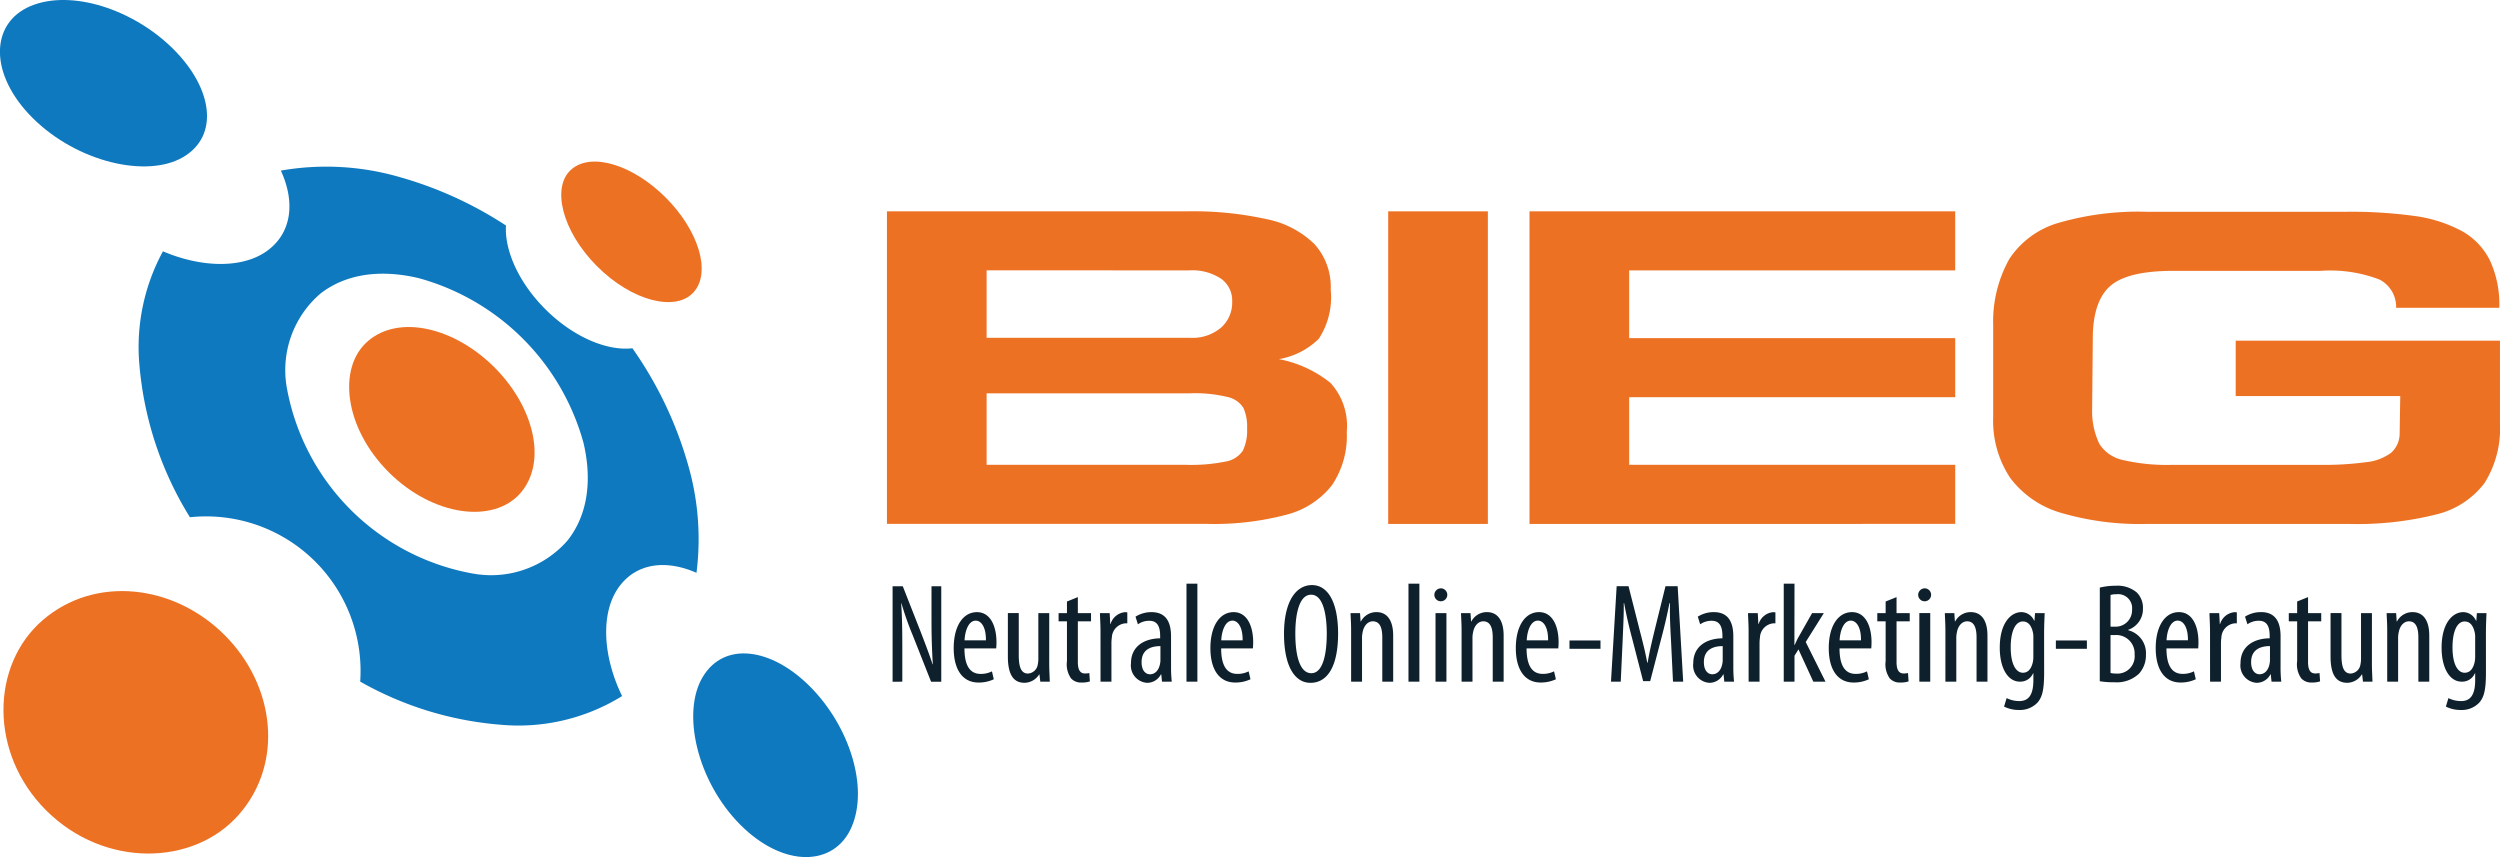 <svg id="Logo" xmlns="http://www.w3.org/2000/svg" width="189.6" height="65" viewBox="0 0 189.6 65">
  <path id="Pfad_1" data-name="Pfad 1" d="M204.673,474.631c-1.308,3.023-5.176,3.114-8.453-.186s-4.459-8.494-2.835-11.2,5.2-2.23,8.163.76S205.98,471.607,204.673,474.631Z" transform="translate(-140.088 -411.909)" fill="#0e79bf" fill-rule="evenodd"/>
  <path id="Pfad_2" data-name="Pfad 2" d="M65.1,340.074c-2.752,1.608-8.023.376-11.381-2.947s-3.262-7.224-.179-8.514,7.783.242,10.81,3.25S67.856,338.466,65.1,340.074Z" transform="translate(-51.218 -328.154)" fill="#0e79bf" fill-rule="evenodd"/>
  <path id="Pfad_3" data-name="Pfad 3" d="M112.066,390.492a7.7,7.7,0,0,1-7.189,2.5,17.464,17.464,0,0,1-14.094-14.074,7.637,7.637,0,0,1,2.555-7.163c2.011-1.556,4.68-1.827,7.463-1.16a17.867,17.867,0,0,1,12.48,12.495C113.931,385.862,113.635,388.508,112.066,390.492ZM99.379,362.938A29.076,29.076,0,0,1,107.4,366.6c-.115,1.838.922,4.278,2.969,6.329,2.155,2.159,4.739,3.2,6.62,2.979a29.2,29.2,0,0,1,4.25,8.941,20.227,20.227,0,0,1,.609,8.091c-2.315-1.026-4.582-.748-5.9,1.1-1.379,1.925-1.221,5.216.259,8.246a14.934,14.934,0,0,1-9.3,2.166,25.652,25.652,0,0,1-10.563-3.264,11.718,11.718,0,0,0-12.914-12.465,26.076,26.076,0,0,1-3.826-11.5,15.193,15.193,0,0,1,1.781-8.666c2.923,1.244,5.99,1.306,7.841.006,1.937-1.361,2.209-3.726,1.1-6.129A19.984,19.984,0,0,1,99.379,362.938Z" transform="translate(-69.027 -349.496)" fill="#0e79bf" fill-rule="evenodd"/>
  <path id="Pfad_4" data-name="Pfad 4" d="M239.747,385.078V390.5H254.9a13.027,13.027,0,0,0,2.983-.251,1.959,1.959,0,0,0,1.3-.831,3.533,3.533,0,0,0,.318-1.679,3.452,3.452,0,0,0-.28-1.56,1.894,1.894,0,0,0-1.207-.825,10.562,10.562,0,0,0-2.846-.279H239.747Zm-7.558,9.9V371.275h22.768a25.724,25.724,0,0,1,6,.587,7.2,7.2,0,0,1,3.651,1.895,4.844,4.844,0,0,1,1.236,3.466,5.766,5.766,0,0,1-.9,3.712,5.657,5.657,0,0,1-3.028,1.548,8.958,8.958,0,0,1,3.908,1.8,4.847,4.847,0,0,1,1.237,3.723,6.661,6.661,0,0,1-1.138,4.059,6.4,6.4,0,0,1-3.469,2.225,21.389,21.389,0,0,1-5.958.689Zm7.558-19.227v5.117h15.437a3.367,3.367,0,0,0,2.337-.768,2.543,2.543,0,0,0,.85-1.992,2.029,2.029,0,0,0-.842-1.724,3.953,3.953,0,0,0-2.39-.632Z" transform="translate(-164.922 -355.247)" fill="#ed7123" fill-rule="evenodd"/>
  <rect id="Rechteck_1" data-name="Rechteck 1" width="7.559" height="23.707" transform="translate(105.281 16.028)" fill="#ed7123"/>
  <path id="Pfad_5" data-name="Pfad 5" d="M488.466,378.646a2.331,2.331,0,0,0-1.26-2.14,10.437,10.437,0,0,0-4.477-.66H471.565q-3.369,0-4.7,1.082t-1.4,3.768l-.054,5.7a5.734,5.734,0,0,0,.539,2.551,2.768,2.768,0,0,0,1.776,1.24,14.728,14.728,0,0,0,3.787.371h11.163a23.7,23.7,0,0,0,3.529-.205,3.811,3.811,0,0,0,1.875-.706,1.95,1.95,0,0,0,.653-1.406l.046-2.9H476.3V381.14h20.042v6.317a7.748,7.748,0,0,1-1.176,4.486,6.477,6.477,0,0,1-3.651,2.375,24.636,24.636,0,0,1-6.656.721h-15.3a21.22,21.22,0,0,1-6.489-.836,7.389,7.389,0,0,1-3.863-2.641,7.811,7.811,0,0,1-1.3-4.616v-6.968a9.713,9.713,0,0,1,1.237-5.055,6.7,6.7,0,0,1,3.711-2.715,21.7,21.7,0,0,1,6.7-.843h15.163a35.19,35.19,0,0,1,5.153.319,10.644,10.644,0,0,1,3.529,1.115,5.2,5.2,0,0,1,2.163,2.221,7.94,7.94,0,0,1,.728,3.626Z" transform="translate(-306.744 -355.304)" fill="#ed7123" fill-rule="evenodd"/>
  <path id="Pfad_6" data-name="Pfad 6" d="M363.29,394.982V371.275h32.285v4.48H370.849v5.134h24.727v4.48H370.849V390.5h24.727v4.479Z" transform="translate(-247.293 -355.247)" fill="#ed7123" fill-rule="evenodd"/>
  <path id="Pfad_7" data-name="Pfad 7" d="M353.328,452.782a1.842,1.842,0,0,1-.054.474c-.162.624-.484.743-.741.743-.505,0-.923-.6-.923-1.928,0-1.153.322-1.96.923-1.96.473,0,.666.432.752.786a1.411,1.411,0,0,1,.043.378Zm.816-1.681c0-.808.032-1.27.044-1.624h-.73l-.043.58h-.022a1.072,1.072,0,0,0-.967-.655c-.773,0-1.643.783-1.643,2.7,0,1.53.6,2.573,1.524,2.573a1.047,1.047,0,0,0,1-.635h.022v.526c0,1.176-.408,1.581-1.063,1.581a2.137,2.137,0,0,1-.966-.224l-.193.643a2.481,2.481,0,0,0,1.138.257,1.822,1.822,0,0,0,1.385-.548c.343-.384.516-.9.516-2.257Zm-7.486,3.575h.827V451.41a2,2,0,0,1,.044-.472c.1-.549.429-.839.772-.839.6,0,.72.612.72,1.235v3.341h.827v-3.491c0-1.256-.537-1.782-1.256-1.782a1.317,1.317,0,0,0-1.192.708h-.022l-.043-.633h-.72c.011.419.043.73.043,1.342Zm-1.159-5.2h-.827V452.9a2.1,2.1,0,0,1-.044.473.8.8,0,0,1-.74.687c-.569,0-.7-.6-.7-1.417v-3.168h-.827v3.286c0,1.29.365,2,1.268,2a1.333,1.333,0,0,0,1.106-.636h.021l.064.549h.72c-.011-.387-.043-.849-.043-1.418Zm-5.671-.881v.881h-.634v.623h.634v3.017a1.844,1.844,0,0,0,.312,1.31,1.022,1.022,0,0,0,.816.313,1.76,1.76,0,0,0,.612-.087l-.044-.633a1.387,1.387,0,0,1-.332.033c-.3,0-.537-.184-.537-.86V450.1h1v-.623h-1v-1.214Zm-2.062,4.435a1.425,1.425,0,0,1-.032.3c-.1.516-.4.784-.762.784-.29,0-.635-.236-.635-.923,0-1.127,1-1.213,1.429-1.213Zm.805-1.793c0-1.16-.44-1.837-1.483-1.837a2.266,2.266,0,0,0-1.213.344l.183.58a1.484,1.484,0,0,1,.859-.268c.644,0,.827.472.827,1.17v.161c-1.17.011-2.212.58-2.212,1.891a1.316,1.316,0,0,0,1.225,1.484,1.171,1.171,0,0,0,1.041-.636h.032l.054.549h.74a10.212,10.212,0,0,1-.054-1.182Zm-5.348,3.437h.827V451.8a3.149,3.149,0,0,1,.032-.473,1.121,1.121,0,0,1,1-1.074h.171v-.837l-.171-.011a1.265,1.265,0,0,0-1.1.9h-.022l-.043-.827h-.74c.011.386.043.9.043,1.342Zm-3.3-3.136c.031-.709.3-1.493.848-1.493.4,0,.784.462.774,1.493Zm2.4.612c.01-.128.02-.268.02-.473,0-1.159-.429-2.276-1.481-2.276s-1.761,1.053-1.761,2.728c0,1.589.644,2.611,1.889,2.611a2.664,2.664,0,0,0,1.15-.248l-.14-.6a1.855,1.855,0,0,1-.859.193c-.591,0-1.224-.333-1.224-1.933Zm-6.648-1.01h.365a1.391,1.391,0,0,1,1.46,1.482,1.307,1.307,0,0,1-1.407,1.439,1.936,1.936,0,0,1-.418-.043Zm0-3.039a1.454,1.454,0,0,1,.44-.055,1.063,1.063,0,0,1,1.192,1.182,1.243,1.243,0,0,1-1.257,1.278h-.375Zm-.817,6.541a5.713,5.713,0,0,0,1.075.076,2.464,2.464,0,0,0,1.91-.657,2.076,2.076,0,0,0,.516-1.439,1.785,1.785,0,0,0-1.343-1.847v-.033a1.657,1.657,0,0,0,1.117-1.6,1.633,1.633,0,0,0-.472-1.235,2.262,2.262,0,0,0-1.6-.505,4.909,4.909,0,0,0-1.2.14Zm-3.329-3.093v.633h2.352v-.633Zm-1.708,1.232a1.845,1.845,0,0,1-.053.474c-.162.624-.484.743-.74.743-.5,0-.924-.6-.924-1.928,0-1.153.322-1.96.924-1.96.472,0,.665.432.751.786a1.4,1.4,0,0,1,.043.378Zm.816-1.681c0-.808.033-1.27.043-1.624h-.731l-.043.58h-.022a1.07,1.07,0,0,0-.966-.655c-.773,0-1.644.783-1.644,2.7,0,1.53.6,2.573,1.527,2.573a1.047,1.047,0,0,0,1-.635h.022v.526c0,1.176-.408,1.581-1.063,1.581a2.134,2.134,0,0,1-.966-.224l-.194.643a2.485,2.485,0,0,0,1.138.257,1.82,1.82,0,0,0,1.385-.548c.345-.384.516-.9.516-2.257Zm-7.486,3.575h.827V451.41a2,2,0,0,1,.044-.472c.1-.549.429-.839.772-.839.6,0,.72.612.72,1.235v3.341h.827v-3.491c0-1.256-.537-1.782-1.256-1.782a1.317,1.317,0,0,0-1.192.708h-.022l-.043-.633h-.72c.011.419.043.73.043,1.342Zm-1.579-7.078a.5.5,0,0,0-.484.537.491.491,0,1,0,.484-.537Zm.43,7.078v-5.2h-.827v5.2Zm-3.383-6.079v.881h-.633v.623h.633v3.017a1.845,1.845,0,0,0,.312,1.31,1.023,1.023,0,0,0,.816.313,1.76,1.76,0,0,0,.612-.087l-.044-.633a1.391,1.391,0,0,1-.333.033c-.3,0-.536-.184-.536-.86V450.1h1v-.623h-1v-1.214Zm-3.491,2.943c.033-.709.3-1.493.849-1.493.4,0,.785.462.773,1.493Zm2.4.612c.012-.128.021-.268.021-.473,0-1.159-.429-2.276-1.482-2.276s-1.762,1.053-1.762,2.728c0,1.589.645,2.611,1.89,2.611a2.669,2.669,0,0,0,1.15-.248l-.14-.6a1.855,1.855,0,0,1-.859.193c-.591,0-1.224-.333-1.224-1.933Zm-5.821-4.908h-.816v7.432h.816V452.71l.3-.484,1.127,2.449h.924l-1.5-3.008,1.375-2.191h-.891L302,451.314c-.1.171-.183.375-.28.58H301.7Zm-3.479,7.432h.827V451.8a3.128,3.128,0,0,1,.032-.473,1.121,1.121,0,0,1,1-1.074h.172v-.837l-.172-.011a1.267,1.267,0,0,0-1.1.9h-.022l-.043-.827h-.741c.011.386.044.9.044,1.342Zm-1.966-1.644a1.428,1.428,0,0,1-.032.3c-.1.516-.4.784-.762.784-.291,0-.634-.236-.634-.923,0-1.127,1-1.213,1.428-1.213Zm.805-1.793c0-1.16-.44-1.837-1.482-1.837a2.266,2.266,0,0,0-1.213.344l.182.58a1.492,1.492,0,0,1,.86-.268c.644,0,.827.472.827,1.17v.161c-1.171.011-2.212.58-2.212,1.891a1.316,1.316,0,0,0,1.224,1.484,1.171,1.171,0,0,0,1.042-.636h.033l.054.549h.741a9.968,9.968,0,0,1-.055-1.182Zm-4.575,3.437h.773l-.419-7.24h-.923l-.816,3.307c-.236.978-.4,1.666-.537,2.492h-.032c-.151-.827-.333-1.536-.58-2.492l-.839-3.307h-.9l-.43,7.24h.741l.14-3.061c.043-1.031.1-2.04.086-2.889h.032c.151.838.354,1.729.6,2.653l.839,3.254h.536l.882-3.393c.226-.849.419-1.708.579-2.513h.043c-.031.816.021,1.88.075,2.836Zm-7.851-3.126v.633h2.352v-.633Zm-3.242-.011c.032-.709.3-1.493.848-1.493.4,0,.784.462.773,1.493Zm2.394.612c.012-.128.023-.268.023-.473,0-1.159-.43-2.276-1.483-2.276s-1.762,1.053-1.762,2.728c0,1.589.645,2.611,1.891,2.611a2.666,2.666,0,0,0,1.149-.248l-.14-.6a1.852,1.852,0,0,1-.859.193c-.59,0-1.224-.333-1.224-1.933Zm-7.335,2.525h.827V451.41a2.021,2.021,0,0,1,.044-.472c.1-.549.429-.839.772-.839.6,0,.72.612.72,1.235v3.341h.827v-3.491c0-1.256-.537-1.782-1.256-1.782a1.318,1.318,0,0,0-1.193.708h-.021l-.043-.633h-.72c.011.419.043.73.043,1.342Zm-1.579-7.078a.5.5,0,0,0-.484.537.491.491,0,1,0,.484-.537Zm.43,7.078v-5.2h-.827v5.2Zm-2.878,0h.827v-7.432h-.827Zm-4.35,0h.827V451.41a2.028,2.028,0,0,1,.043-.472c.1-.549.429-.839.774-.839.6,0,.72.612.72,1.235v3.341h.826v-3.491c0-1.256-.536-1.782-1.256-1.782a1.316,1.316,0,0,0-1.192.708h-.023l-.043-.633h-.719c.011.419.043.73.043,1.342Zm-3.029-6.595c.935,0,1.182,1.6,1.182,2.953,0,1.417-.247,3-1.171,3s-1.213-1.483-1.213-2.975C263.843,449.585,264.133,448.081,265.045,448.081Zm.065-.73c-1.257,0-2.126,1.3-2.126,3.695,0,2.438.805,3.718,2.009,3.718,1.17,0,2.093-1.044,2.093-3.761C267.086,448.693,266.346,447.351,265.11,447.351Zm-6.885,4.189c.032-.709.3-1.493.849-1.493.4,0,.783.462.772,1.493Zm2.4.612c.01-.128.021-.268.021-.473,0-1.159-.43-2.276-1.482-2.276s-1.762,1.053-1.762,2.728c0,1.589.645,2.611,1.89,2.611a2.663,2.663,0,0,0,1.149-.248l-.139-.6a1.853,1.853,0,0,1-.859.193c-.591,0-1.225-.333-1.225-1.933Zm-5.037,2.525h.827v-7.432h-.827Zm-1.976-1.644a1.427,1.427,0,0,1-.032.3c-.1.516-.4.784-.763.784-.29,0-.634-.236-.634-.923,0-1.127,1-1.213,1.429-1.213Zm.805-1.793c0-1.16-.44-1.837-1.482-1.837a2.264,2.264,0,0,0-1.213.344l.182.58a1.485,1.485,0,0,1,.859-.268c.644,0,.828.472.828,1.17v.161c-1.171.011-2.212.58-2.212,1.891a1.316,1.316,0,0,0,1.224,1.484,1.174,1.174,0,0,0,1.042-.636h.032l.054.549h.741a10.226,10.226,0,0,1-.054-1.182Zm-5.348,3.437h.827V451.8a3.05,3.05,0,0,1,.032-.473,1.121,1.121,0,0,1,1-1.074h.172v-.837l-.172-.011a1.266,1.266,0,0,0-1.1.9h-.021l-.043-.827h-.74c.01.386.043.9.043,1.342Zm-2.546-6.079v.881h-.634v.623h.634v3.017a1.846,1.846,0,0,0,.311,1.31,1.024,1.024,0,0,0,.816.313,1.763,1.763,0,0,0,.612-.087l-.043-.633a1.4,1.4,0,0,1-.333.033c-.3,0-.537-.184-.537-.86V450.1h1v-.623h-1v-1.214Zm-1.343.881h-.827V452.9a2.171,2.171,0,0,1-.043.473.8.8,0,0,1-.742.687c-.569,0-.7-.6-.7-1.417v-3.168h-.826v3.286c0,1.29.365,2,1.266,2a1.332,1.332,0,0,0,1.107-.636h.022l.064.549h.72c-.01-.387-.043-.849-.043-1.418Zm-6.423,2.062c.032-.709.3-1.493.849-1.493.4,0,.784.462.772,1.493Zm2.4.612c.012-.128.021-.268.021-.473,0-1.159-.429-2.276-1.482-2.276s-1.762,1.053-1.762,2.728c0,1.589.645,2.611,1.89,2.611a2.666,2.666,0,0,0,1.15-.248l-.14-.6a1.853,1.853,0,0,1-.859.193c-.59,0-1.225-.333-1.225-1.933Zm-7.12,2.525v-2.5c0-1.546-.021-2.471-.085-3.437h.022a23.041,23.041,0,0,0,.869,2.459l1.375,3.481h.773v-7.24h-.741v2.588c0,1.257.032,2.191.1,3.33h-.022c-.248-.784-.624-1.74-.924-2.525l-1.332-3.394h-.773v7.24Z" transform="translate(-165.612 -402.978)" fill="#0e202c" fill-rule="evenodd"/>
  <path id="Pfad_8" data-name="Pfad 8" d="M133.483,397.945c3.02,3.023,4.005,7.191,1.963,9.534s-6.633,1.76-9.988-1.589-3.93-7.937-1.557-9.958S130.462,394.923,133.483,397.945Z" transform="translate(-95.978 -370.079)" fill="#ed7123" fill-rule="evenodd"/>
  <path id="Pfad_9" data-name="Pfad 9" d="M173.673,363.865c2.455,2.468,3.452,5.617,2.114,7.146s-4.685.712-7.35-1.964-3.469-6.026-1.922-7.347S171.219,361.4,173.673,363.865Z" transform="translate(-123.168 -348.865)" fill="#ed7123" fill-rule="evenodd"/>
  <path id="Pfad_10" data-name="Pfad 10" d="M68.679,452.071c3.834,3.814,4.541,9.7,1.109,13.627s-10.206,4.064-14.591-.277-4.248-11.079-.271-14.482S64.846,448.256,68.679,452.071Z" transform="translate(-51.663 -403.927)" fill="#ed7123" fill-rule="evenodd"/>
</svg>
